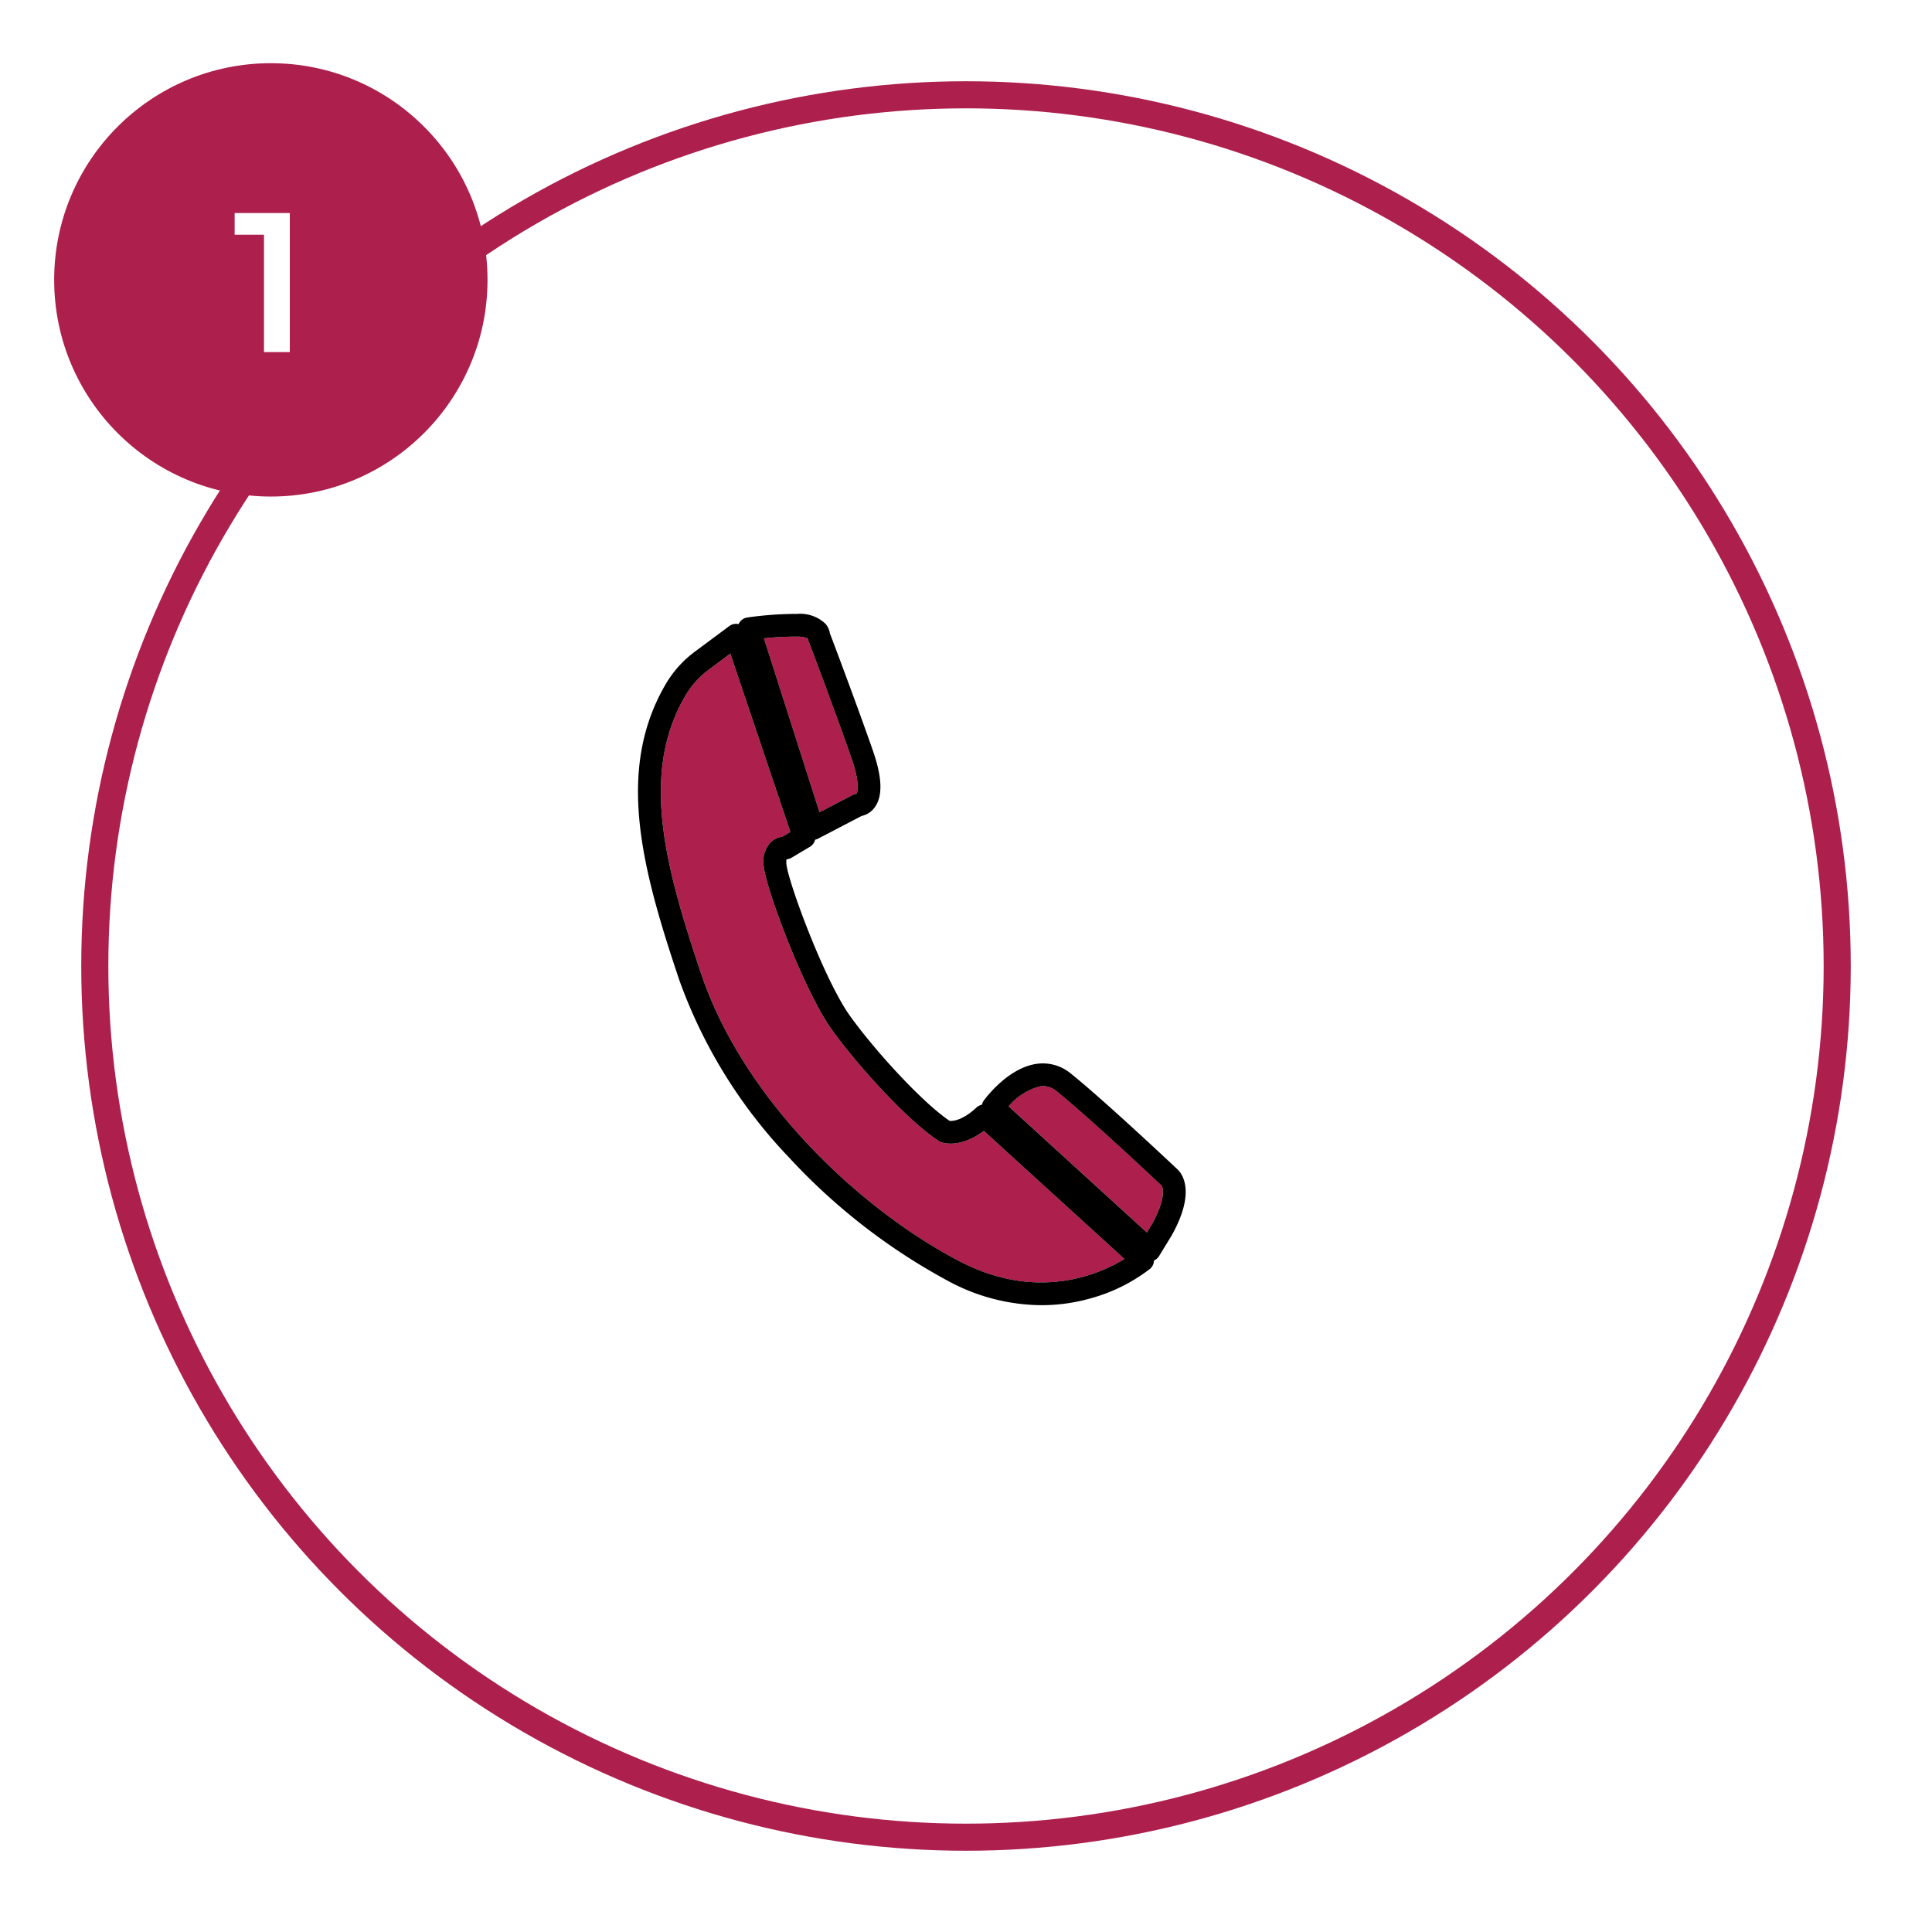 <svg xmlns="http://www.w3.org/2000/svg" xmlns:xlink="http://www.w3.org/1999/xlink" width="214" height="214" viewBox="0 0 214 214">
  <defs>
    <filter id="楕円形_4" x="0" y="0" width="214" height="214" filterUnits="userSpaceOnUse">
      <feOffset dx="3" dy="2" input="SourceAlpha"/>
      <feGaussianBlur stdDeviation="3" result="blur"/>
      <feFlood flood-opacity="0.161"/>
      <feComposite operator="in" in2="blur"/>
      <feComposite in="SourceGraphic"/>
    </filter>
    <clipPath id="clip-path">
      <rect id="長方形_2092" data-name="長方形 2092" width="60.666" height="76.57" fill="none"/>
    </clipPath>
  </defs>
  <g id="グループ_56625" data-name="グループ 56625" transform="translate(-354 -5565)">
    <g id="グループ_2313" data-name="グループ 2313" transform="translate(10 236)">
      <g transform="matrix(1, 0, 0, 1, 344, 5329)" filter="url(#楕円形_4)">
        <g id="楕円形_4-2" data-name="楕円形 4" transform="translate(6 7)" fill="#fff" stroke="#ad1f4d" stroke-width="3">
          <circle cx="98" cy="98" r="98" stroke="none"/>
          <circle cx="98" cy="98" r="96.5" fill="none"/>
        </g>
      </g>
      <g id="グループ_2076" data-name="グループ 2076" transform="translate(0 -49)">
        <circle id="楕円形_3" data-name="楕円形 3" cx="24" cy="24" r="24" transform="translate(350 5385)" fill="#ad1f4d"/>
        <path id="パス_6757" data-name="パス 6757" d="M-.759,0V-14.3L.5-13h-4.51v-2.4H2.1V0Z" transform="translate(374 5417)" fill="#fff"/>
      </g>
    </g>
    <g id="グループ_2104" data-name="グループ 2104" transform="translate(424.668 5633)">
      <g id="グループ_2103" data-name="グループ 2103" clip-path="url(#clip-path)">
        <path id="パス_143" data-name="パス 143" d="M44.835,68.612c-2.577,1.931-4.48,1.339-4.709,1.257a1.266,1.266,0,0,1-.25-.123C36.628,67.68,31.008,61.579,27.994,57.4c-3.071-4.262-7.316-15.629-7.541-18.1a3.117,3.117,0,0,1,.764-2.646,2.253,2.253,0,0,1,1.287-.619l.9-.536L16.751,15.747l-2.376,1.77a9.593,9.593,0,0,0-2.555,2.795C6.7,28.955,9.548,39.387,13.5,51.139,18.271,65.346,31.317,77.4,42.128,83.051c8.668,4.527,15.6,1.391,18.282-.251Z" transform="translate(-6.524 -11.345)" fill="#ad1f4d"/>
        <path id="パス_144" data-name="パス 144" d="M59.754,26.535a1.264,1.264,0,0,1,.406-.13c.088-.158.448-1.065-.565-3.969-1.939-5.558-4.771-13.014-4.8-13.089a1.2,1.2,0,0,1-.049-.16A3.172,3.172,0,0,0,53.53,9a31.657,31.657,0,0,0-3.621.191l6.155,19.265Z" transform="translate(-35.958 -6.483)" fill="#ad1f4d"/>
        <path id="パス_145" data-name="パス 145" d="M87.09,71.227h0" transform="translate(-62.708 -51.318)" fill="#fff"/>
        <path id="パス_146" data-name="パス 146" d="M162.741,202.4c1.473-2.64,1.277-3.955,1.066-4.264-.468-.441-8.115-7.635-11.629-10.451a2.294,2.294,0,0,0-1.83-.55,6.8,6.8,0,0,0-3.49,2.218l15.317,13.974Z" transform="translate(-105.807 -134.814)" fill="#ad1f4d"/>
        <path id="パス_147" data-name="パス 147" d="M50.318,75.761a18.8,18.8,0,0,0,6.393-3.216,1.258,1.258,0,0,0,.443-.927,1.253,1.253,0,0,0,.565-.489l1.374-2.249.024-.041c2.764-4.938,1.079-6.92.615-7.337-.5-.47-8.146-7.671-11.789-10.59a4.842,4.842,0,0,0-3.742-1.08c-3.166.425-5.637,3.713-5.909,4.087a1.251,1.251,0,0,0-.2.447,1.253,1.253,0,0,0-.6.31c-1.558,1.455-2.63,1.509-2.973,1.478-2.958-1.98-8.189-7.669-11-11.575-2.9-4.021-6.9-14.947-7.077-16.854a1.976,1.976,0,0,1,.009-.541A1.26,1.26,0,0,0,17,27.011L19.04,25.8a1.252,1.252,0,0,0,.577-.789,1.259,1.259,0,0,0,.326-.114L24.77,22.38a2.394,2.394,0,0,0,1.471-.983c.886-1.241.81-3.293-.229-6.274C24.223,9.995,21.681,3.27,21.251,2.135a2.043,2.043,0,0,0-.511-1.069A4.078,4.078,0,0,0,17.609,0,38.233,38.233,0,0,0,12.1.4a1.259,1.259,0,0,0-.879.581,1.218,1.218,0,0,0-.072.151,1.256,1.256,0,0,0-1.035.214l-3.766,2.8a12.1,12.1,0,0,0-3.217,3.53C-2.536,17.244.438,28.245,4.588,40.595A55.61,55.61,0,0,0,16.72,60.2,67.641,67.641,0,0,0,34.439,73.935,21.944,21.944,0,0,0,44.686,76.57a19.991,19.991,0,0,0,5.632-.809M44.54,52.325a2.3,2.3,0,0,1,1.83.55C49.884,55.691,57.531,62.885,58,63.326c.211.309.408,1.624-1.066,4.264l-.567.927L41.05,54.543a6.8,6.8,0,0,1,3.49-2.218M24.382,19.909h0ZM17.572,2.517a3.172,3.172,0,0,1,1.216.186,1.2,1.2,0,0,0,.049.16c.028.075,2.86,7.531,4.8,13.089,1.013,2.9.653,3.811.565,3.969a1.264,1.264,0,0,0-.406.13l-3.69,1.921L13.951,2.708a31.657,31.657,0,0,1,3.621-.191M35.6,71.7C24.792,66.058,11.746,54,6.973,39.794,3.023,28.041.171,17.609,5.3,8.966A9.6,9.6,0,0,1,7.851,6.171L10.227,4.4l6.654,19.752-.9.536a2.254,2.254,0,0,0-1.287.619,3.118,3.118,0,0,0-.764,2.646c.225,2.467,4.47,13.834,7.542,18.1C24.484,50.234,30.1,56.334,33.351,58.4a1.238,1.238,0,0,0,.25.123c.229.082,2.132.674,4.709-1.257L53.885,71.453C51.2,73.1,44.272,76.232,35.6,71.7" transform="translate(0 0)"/>
      </g>
    </g>
  </g>
</svg>
